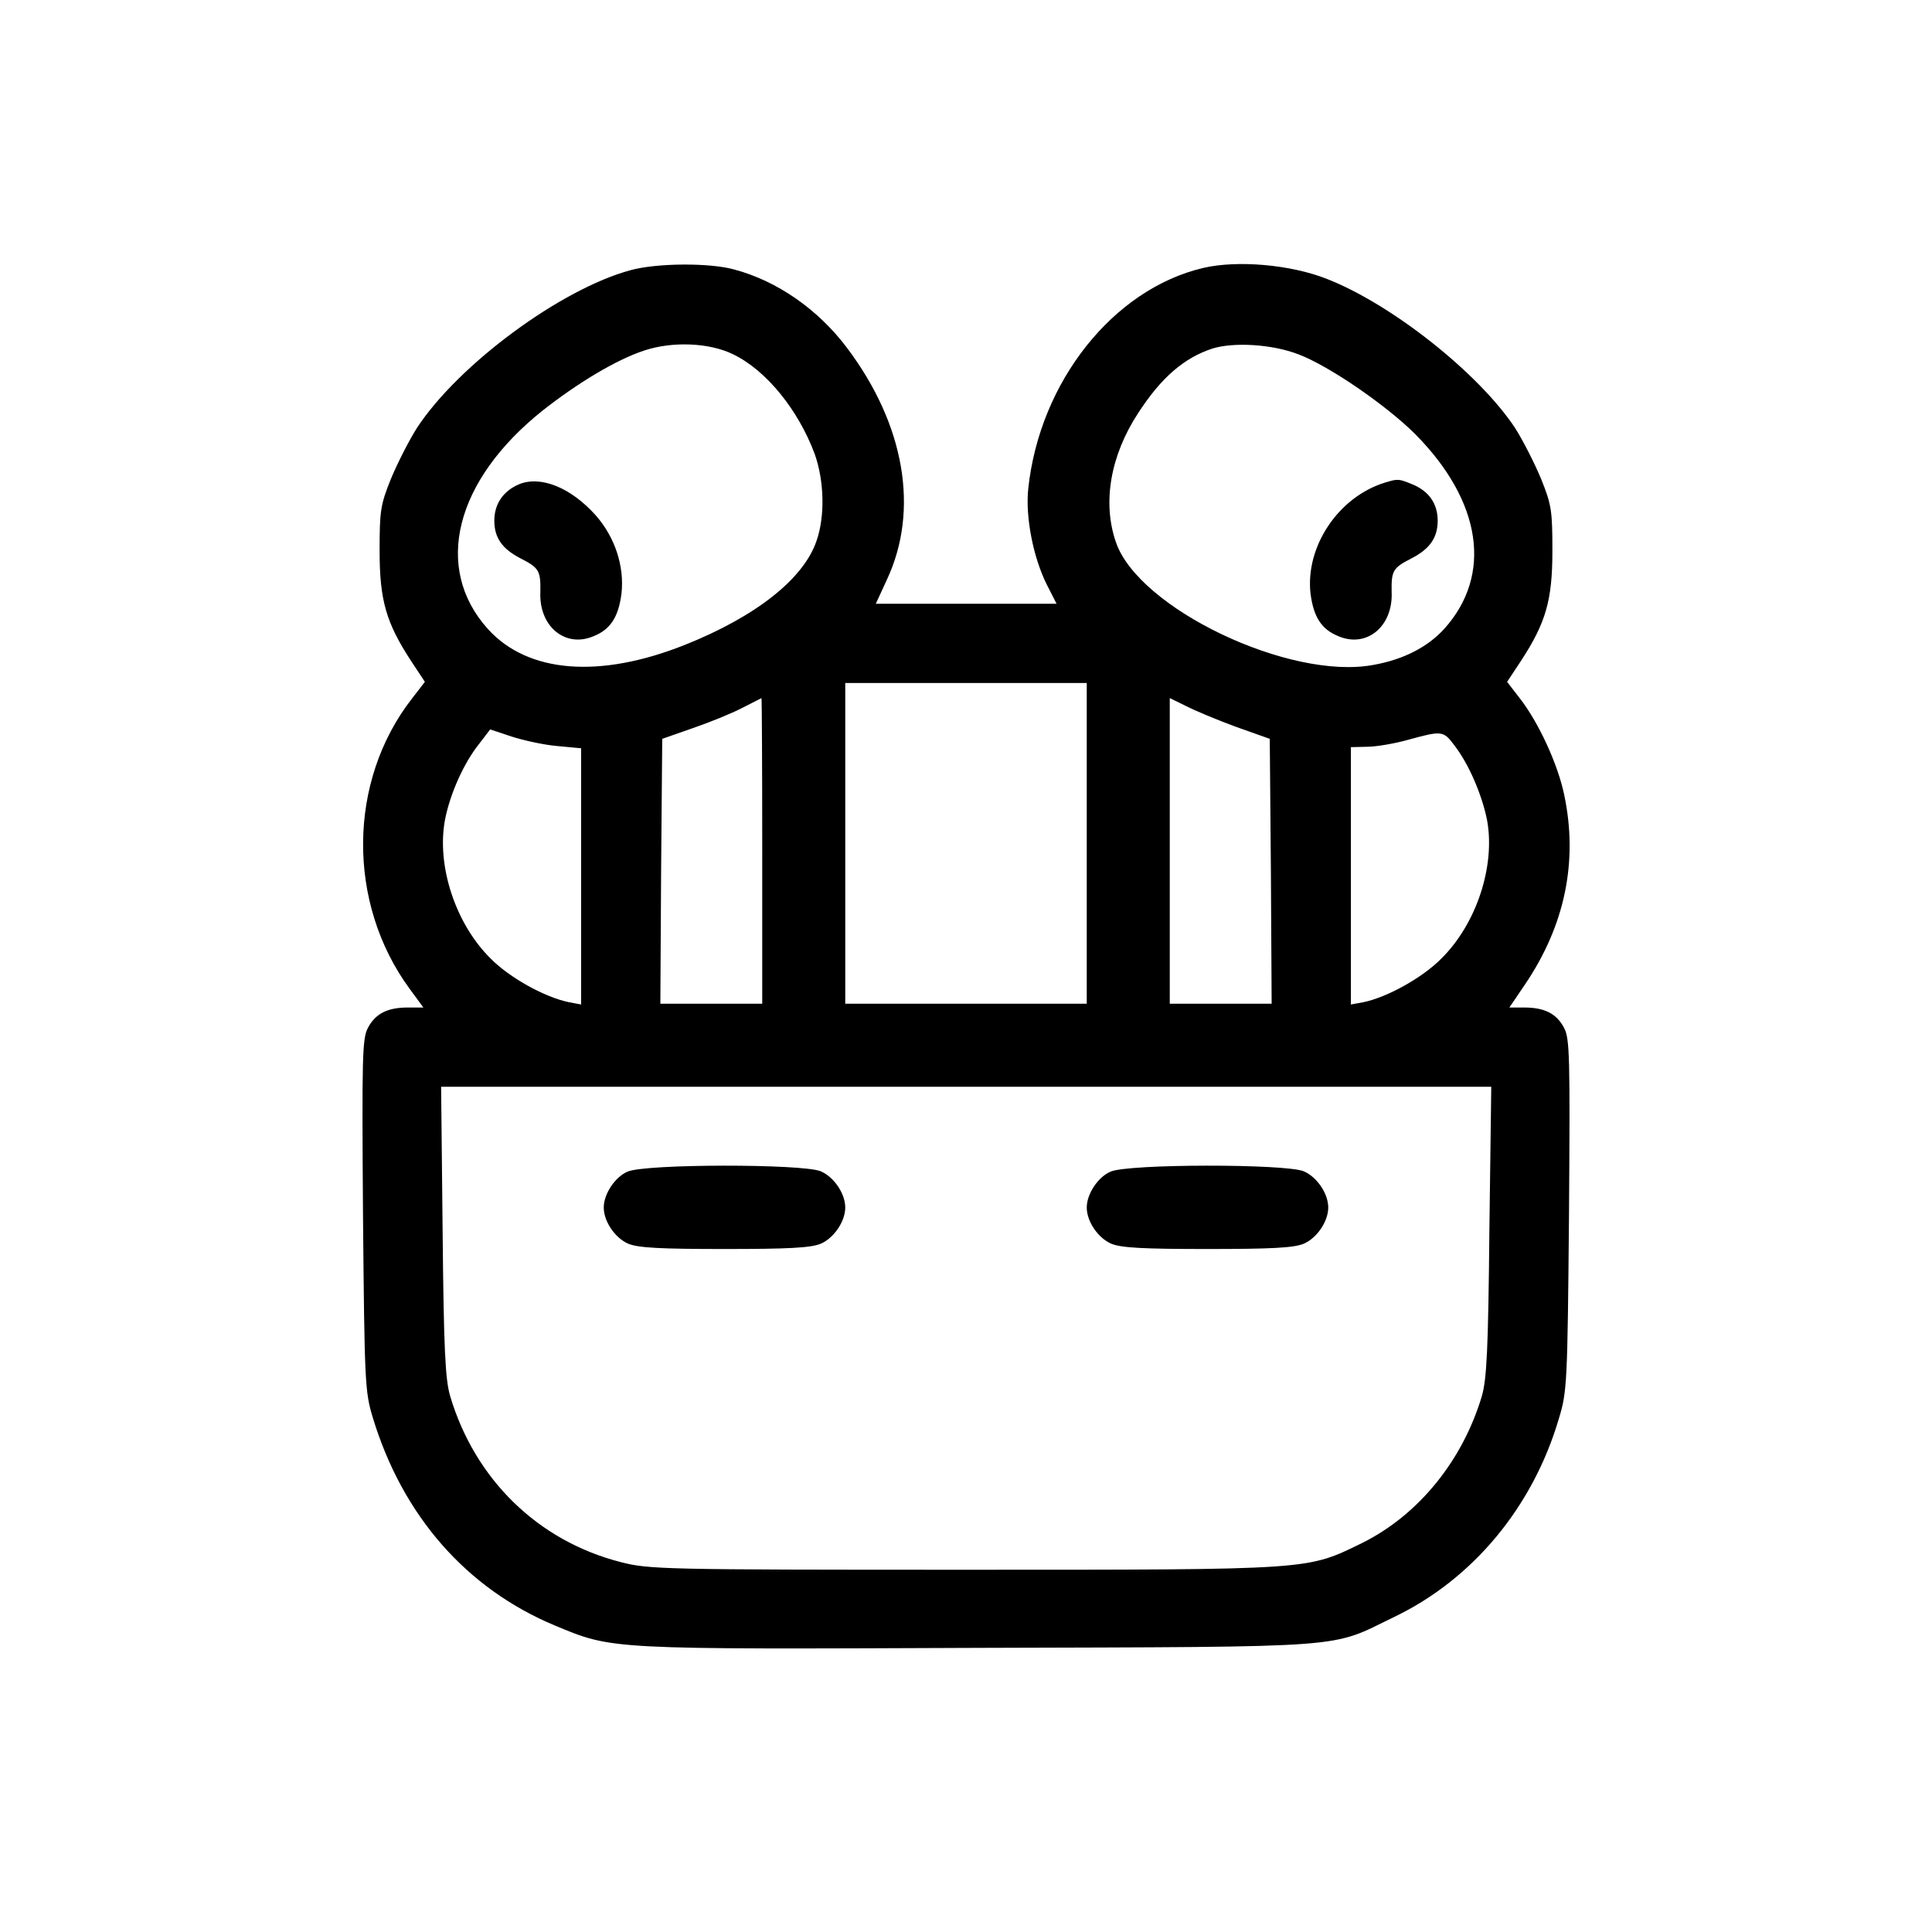 <?xml version="1.0" encoding="UTF-8" standalone="no"?> <svg xmlns="http://www.w3.org/2000/svg" version="1.0" width="512pt" height="512pt" viewBox="0 0 512 512" preserveAspectRatio="xMidYMid meet"><g transform="translate(0,512) scale(0.1,-0.1)" fill="#000000" stroke="none"><path d="M1671 4404 c-185 -50 -456 -250 -566 -418 -21 -33 -52 -94 -69 -135 -28 -69 -30 -86 -30 -191 0 -130 17 -190 83 -291 l37 -56 -34 -44 c-171 -219 -173 -543 -6 -770 l36 -49 -41 0 c-54 0 -86 -16 -106 -54 -15 -28 -16 -76 -13 -496 4 -443 5 -468 26 -537 79 -260 248 -453 483 -551 154 -64 140 -63 1124 -59 1001 3 926 -2 1100 82 208 100 367 291 436 525 22 72 23 93 27 540 3 420 2 468 -13 496 -20 38 -52 54 -106 54 l-39 0 40 59 c107 157 143 328 105 506 -17 81 -68 191 -117 254 l-34 44 37 56 c66 101 83 161 83 291 0 105 -2 122 -30 191 -17 41 -48 102 -69 135 -96 145 -327 328 -499 395 -96 38 -237 50 -327 29 -239 -56 -434 -302 -464 -585 -8 -74 13 -182 49 -254 l26 -51 -239 0 -240 0 29 63 c87 185 48 412 -106 616 -76 101 -185 177 -299 207 -65 18 -205 17 -274 -2z m272 -223 c87 -42 172 -146 216 -264 25 -70 28 -164 5 -230 -34 -101 -161 -201 -349 -276 -226 -90 -416 -75 -522 42 -146 162 -87 394 145 579 94 74 196 135 269 159 75 25 173 21 236 -10z m1498 0 c82 -31 234 -136 310 -212 176 -178 205 -373 76 -516 -44 -48 -108 -81 -187 -95 -222 -42 -624 150 -683 326 -36 105 -14 229 59 341 61 94 121 146 196 171 57 18 159 12 229 -15z m-561 -1296 l0 -425 -320 0 -320 0 0 425 0 425 320 0 320 0 0 -425z m-860 -20 l0 -405 -135 0 -135 0 2 351 3 351 80 28 c44 15 103 39 130 53 28 14 51 26 53 27 1 0 2 -182 2 -405z m1255 329 l90 -32 3 -351 2 -351 -135 0 -135 0 0 405 0 405 43 -21 c23 -12 83 -37 132 -55z m-1799 -51 l64 -6 0 -340 0 -339 -32 6 c-64 13 -158 65 -208 116 -93 92 -143 245 -121 366 13 69 50 152 91 203 l29 38 57 -19 c31 -10 85 -22 120 -25z m2378 2 c39 -50 74 -133 87 -199 22 -121 -28 -274 -121 -366 -50 -51 -144 -103 -207 -116 l-33 -6 0 341 0 341 43 1 c23 0 71 8 107 18 91 25 95 25 124 -14z m93 -1287 c-3 -315 -7 -393 -20 -438 -51 -171 -168 -315 -317 -389 -148 -72 -125 -71 -1056 -71 -794 0 -834 1 -908 20 -220 56 -387 219 -453 440 -13 45 -17 122 -20 438 l-4 382 1391 0 1392 0 -5 -382z"></path><path d="M1374 3836 c-41 -18 -64 -52 -64 -96 0 -45 21 -75 70 -100 49 -25 53 -33 52 -89 -4 -91 66 -149 141 -117 45 18 66 51 74 113 8 72 -17 149 -68 207 -66 74 -147 107 -205 82z"></path><path d="M3670 3841 c-123 -38 -211 -169 -197 -294 8 -62 29 -95 74 -113 75 -32 145 26 141 117 -1 56 3 64 52 89 49 25 70 55 70 100 0 45 -23 78 -66 96 -37 15 -38 16 -74 5z"></path><path d="M1663 2015 c-33 -14 -63 -59 -63 -95 0 -37 30 -81 65 -96 26 -11 87 -14 255 -14 168 0 229 3 255 14 35 15 65 59 65 96 0 37 -30 81 -65 96 -48 20 -465 20 -512 -1z"></path><path d="M2943 2015 c-33 -14 -63 -59 -63 -95 0 -37 30 -81 65 -96 26 -11 87 -14 255 -14 168 0 229 3 255 14 35 15 65 59 65 96 0 37 -30 81 -65 96 -48 20 -465 20 -512 -1z"></path></g></svg> 